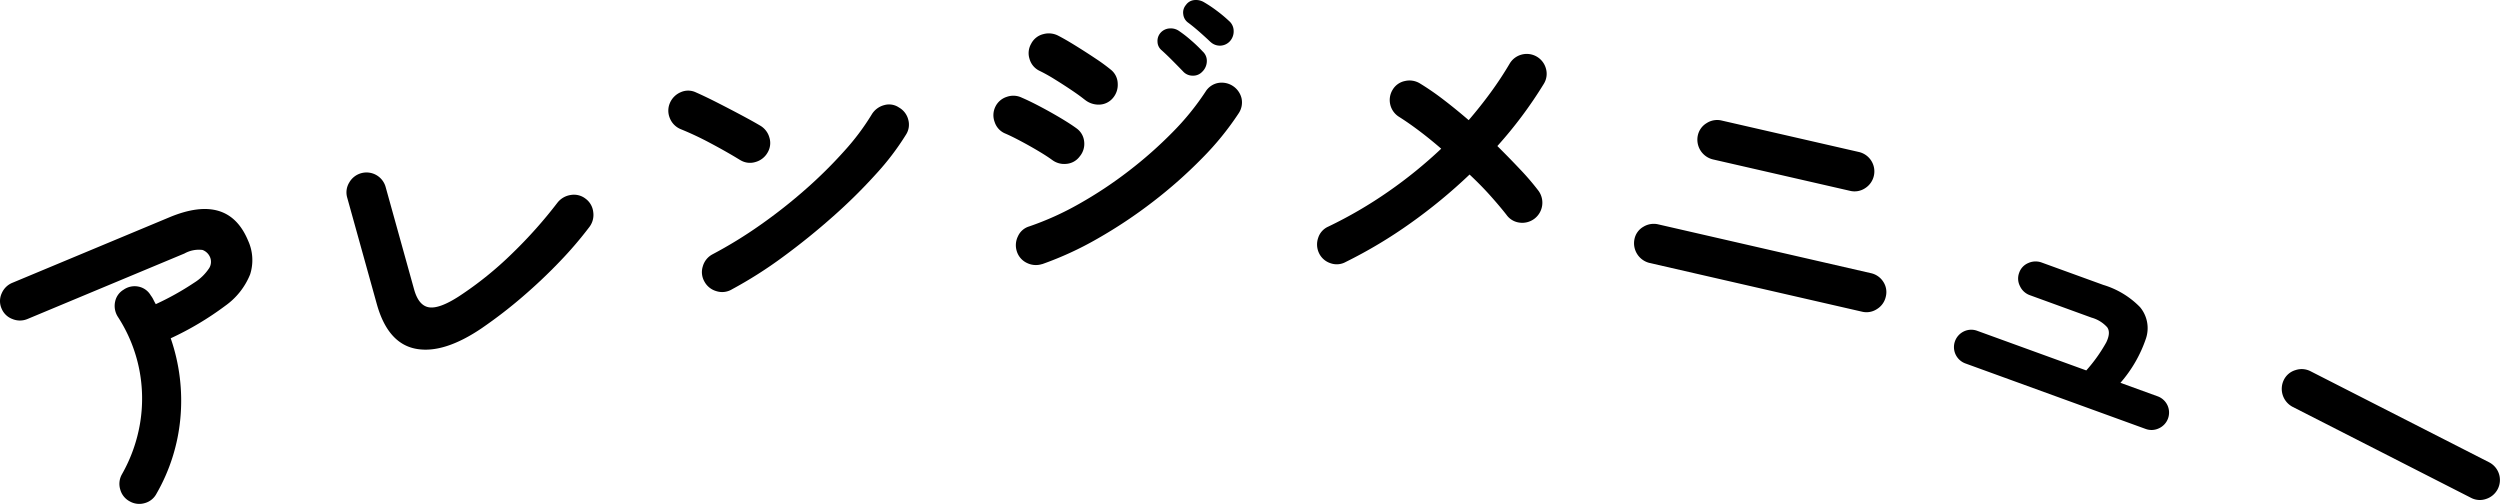 <svg id="グループ_710" data-name="グループ 710" xmlns="http://www.w3.org/2000/svg" xmlns:xlink="http://www.w3.org/1999/xlink" width="338.5" height="68.227" viewBox="0 0 338.5 68.227">
  <defs>
    <clipPath id="clip-path">
      <rect id="長方形_493" data-name="長方形 493" width="338.5" height="68.227" fill="rgba(0,0,0,0)"/>
    </clipPath>
  </defs>
  <g id="グループ_709" data-name="グループ 709" transform="translate(0 0)" clip-path="url(#clip-path)">
    <path id="パス_259" data-name="パス 259" d="M21.188,54.8a2.542,2.542,0,0,1-1.59,1.276,2.6,2.6,0,0,1-2.032-.235,2.574,2.574,0,0,1-1.285-1.61,2.621,2.621,0,0,1,.226-2.054,21.007,21.007,0,0,0,2.455-6.894,20.428,20.428,0,0,0-.111-7.335,20.3,20.3,0,0,0-2.89-7.093,2.733,2.733,0,0,1-.378-2.037,2.444,2.444,0,0,1,1.156-1.638,2.6,2.6,0,0,1,2.018-.416,2.469,2.469,0,0,1,1.657,1.194,3.254,3.254,0,0,1,.35.561c.1.211.212.416.329.62a37.819,37.819,0,0,0,5.183-2.894,6.6,6.6,0,0,0,2.049-1.986,1.631,1.631,0,0,0,.16-1.365A1.786,1.786,0,0,0,27.421,21.8a3.994,3.994,0,0,0-2.443.477L3.729,31.145a2.632,2.632,0,0,1-2.049.005A2.524,2.524,0,0,1,.214,29.733,2.5,2.5,0,0,1,.23,27.675a2.656,2.656,0,0,1,1.454-1.431l21.251-8.865q7.955-3.317,10.652,3.149a6.344,6.344,0,0,1,.282,4.574A9.606,9.606,0,0,1,30.5,29.36a41.328,41.328,0,0,1-7.385,4.4,25.845,25.845,0,0,1,1.308,10.82A25.055,25.055,0,0,1,21.188,54.8" transform="translate(0 12.044)"/>
    <path id="パス_260" data-name="パス 260" d="M45.364,34.428q-5.239,3.58-9.032,2.854t-5.279-6.054l-4-14.384a2.552,2.552,0,0,1,.263-2.06,2.688,2.688,0,0,1,4.938.613L36.1,29.235q.616,2.222,2.034,2.437t4.093-1.523a47.493,47.493,0,0,0,7.211-5.825,61.911,61.911,0,0,0,6.074-6.82,2.8,2.8,0,0,1,1.811-1.045,2.55,2.55,0,0,1,2.02.522,2.58,2.58,0,0,1,1.013,1.772,2.7,2.7,0,0,1-.5,2.014,51.915,51.915,0,0,1-4.039,4.715q-2.329,2.437-5.007,4.739a62.986,62.986,0,0,1-5.448,4.206" transform="translate(19.966 9.94)"/>
    <path id="パス_261" data-name="パス 261" d="M61.737,16.469q-1.844-1.133-4.084-2.321a42.143,42.143,0,0,0-4.022-1.892,2.674,2.674,0,0,1-1.449-1.478,2.613,2.613,0,0,1,.005-2.047,2.763,2.763,0,0,1,1.476-1.471,2.444,2.444,0,0,1,2.049.026q1.272.561,2.911,1.395t3.195,1.663q1.551.825,2.565,1.424A2.706,2.706,0,0,1,65.66,13.4a2.506,2.506,0,0,1-.247,2.04,2.708,2.708,0,0,1-1.638,1.274,2.5,2.5,0,0,1-2.037-.249M60.543,33.982a2.572,2.572,0,0,1-2.06.218,2.66,2.66,0,0,1-1.621-1.3,2.571,2.571,0,0,1-.216-2.06,2.654,2.654,0,0,1,1.3-1.621,59.241,59.241,0,0,0,6.513-4,70.619,70.619,0,0,0,6.146-4.847,61.426,61.426,0,0,0,5.22-5.173,32.317,32.317,0,0,0,3.693-4.925A2.791,2.791,0,0,1,81.2,9.014a2.376,2.376,0,0,1,2.007.32,2.626,2.626,0,0,1,1.254,1.64,2.49,2.49,0,0,1-.313,2.047,35.348,35.348,0,0,1-4.015,5.28,72.523,72.523,0,0,1-5.836,5.77q-3.264,2.9-6.8,5.493a57.724,57.724,0,0,1-6.959,4.417" transform="translate(38.515 5.222)"/>
    <path id="パス_262" data-name="パス 262" d="M85.158,21.622q-.622-.462-1.788-1.158T80.943,19.1q-1.254-.669-2.133-1.041a2.507,2.507,0,0,1-1.384-1.537,2.613,2.613,0,0,1,.085-2.047,2.577,2.577,0,0,1,1.558-1.361,2.633,2.633,0,0,1,2.027.108q1.055.452,2.488,1.207t2.8,1.57c.911.545,1.633,1.017,2.164,1.408a2.479,2.479,0,0,1,1,1.786,2.629,2.629,0,0,1-.609,1.993,2.468,2.468,0,0,1-1.785,1,2.716,2.716,0,0,1-1.993-.568m-1.3,14.135a2.747,2.747,0,0,1-2.07-.15,2.591,2.591,0,0,1-1.361-1.56A2.718,2.718,0,0,1,80.578,32a2.428,2.428,0,0,1,1.516-1.339,39.637,39.637,0,0,0,6.788-3.068,56.052,56.052,0,0,0,6.694-4.438,56.78,56.78,0,0,0,5.935-5.246,35.283,35.283,0,0,0,4.471-5.5,2.56,2.56,0,0,1,1.671-1.168,2.763,2.763,0,0,1,3.2,2.061,2.638,2.638,0,0,1-.369,2.011,39.168,39.168,0,0,1-4.957,6.1,63.111,63.111,0,0,1-6.663,5.9,64.7,64.7,0,0,1-7.507,5,45.2,45.2,0,0,1-7.5,3.452m5.733-22.287q-.622-.509-1.748-1.267t-2.319-1.494a22.062,22.062,0,0,0-2.072-1.151,2.534,2.534,0,0,1-1.3-1.583,2.528,2.528,0,0,1,.214-2.051A2.511,2.511,0,0,1,84,4.626a2.779,2.779,0,0,1,2.051.216q.969.5,2.361,1.363T91.123,7.95A24.61,24.61,0,0,1,93.2,9.472a2.473,2.473,0,0,1,.89,1.852,2.748,2.748,0,0,1-.674,1.974,2.486,2.486,0,0,1-1.852.869,2.943,2.943,0,0,1-1.974-.7m15.981-3.794a1.66,1.66,0,0,1-1.316.573,1.732,1.732,0,0,1-1.341-.6q-.58-.6-1.4-1.426T99.978,6.754a1.517,1.517,0,0,1-.5-1.078A1.662,1.662,0,0,1,99.927,4.4a1.767,1.767,0,0,1,1.163-.548,1.954,1.954,0,0,1,1.269.32,16.357,16.357,0,0,1,1.661,1.29A19.217,19.217,0,0,1,105.6,6.977a1.7,1.7,0,0,1,.554,1.339,2.027,2.027,0,0,1-.58,1.361m1.086-3.985q-.577-.554-1.466-1.341c-.594-.522-1.139-.968-1.64-1.334a1.6,1.6,0,0,1-.59-1.076,1.567,1.567,0,0,1,.364-1.271,1.55,1.55,0,0,1,1.1-.656,2.131,2.131,0,0,1,1.29.256,17.155,17.155,0,0,1,1.746,1.158,18.584,18.584,0,0,1,1.706,1.421,1.779,1.779,0,0,1,.616,1.292,1.984,1.984,0,0,1-.47,1.4,1.839,1.839,0,0,1-2.652.146" transform="translate(57.25 -0.001)"/>
    <path id="パス_263" data-name="パス 263" d="M106.292,32.378a2.5,2.5,0,0,1-2.028.164,2.609,2.609,0,0,1-1.567-1.363,2.727,2.727,0,0,1-.118-2.07,2.476,2.476,0,0,1,1.358-1.523,58.434,58.434,0,0,0,8.143-4.746,61.519,61.519,0,0,0,7.159-5.808q-1.491-1.29-2.93-2.378t-2.756-1.922a2.677,2.677,0,0,1-.893-3.679,2.509,2.509,0,0,1,1.673-1.186,2.7,2.7,0,0,1,2.046.341,35.691,35.691,0,0,1,3.167,2.183q1.682,1.287,3.412,2.777,1.59-1.849,2.989-3.764t2.563-3.895a2.664,2.664,0,0,1,1.657-1.229,2.69,2.69,0,0,1,3.259,1.931,2.57,2.57,0,0,1-.3,2.047,57.5,57.5,0,0,1-6.285,8.414q1.669,1.656,3.13,3.207a34.075,34.075,0,0,1,2.42,2.827,2.727,2.727,0,0,1,.519,2,2.717,2.717,0,0,1-3.061,2.335,2.539,2.539,0,0,1-1.772-1.055c-.646-.827-1.388-1.7-2.225-2.636s-1.764-1.87-2.773-2.82a72,72,0,0,1-7.956,6.558,63.943,63.943,0,0,1-8.832,5.289" transform="translate(75.901 3.102)"/>
    <path id="パス_264" data-name="パス 264" d="M129.172,28.685a2.746,2.746,0,0,1-2.027-3.233,2.49,2.49,0,0,1,1.207-1.664,2.675,2.675,0,0,1,2.018-.322l28.762,6.6a2.655,2.655,0,0,1,1.7,1.17,2.538,2.538,0,0,1,.34,2.021,2.627,2.627,0,0,1-1.187,1.671,2.567,2.567,0,0,1-2.046.355Zm8.573-14.02a2.752,2.752,0,0,1-2.027-3.233,2.569,2.569,0,0,1,1.213-1.687,2.621,2.621,0,0,1,2.02-.339l18.582,4.26a2.694,2.694,0,0,1,.841,4.9,2.578,2.578,0,0,1-2.046.357Z" transform="translate(94.164 6.915)"/>
    <path id="パス_265" data-name="パス 265" d="M153.509,34.141a2.354,2.354,0,0,1-.181-4.347,2.307,2.307,0,0,1,1.786-.07l14.767,5.364a21.155,21.155,0,0,0,2.7-3.79c.432-.893.475-1.579.124-2.061a4.467,4.467,0,0,0-2.119-1.3L162.239,24.9a2.334,2.334,0,0,1-1.339-1.227,2.227,2.227,0,0,1-.11-1.8,2.2,2.2,0,0,1,1.245-1.33,2.388,2.388,0,0,1,1.809-.063l8.345,3.031a11.6,11.6,0,0,1,4.972,3.012,4.437,4.437,0,0,1,.811,4.206,17.783,17.783,0,0,1-3.466,6.036l4.991,1.812a2.352,2.352,0,0,1,1.365,1.213,2.341,2.341,0,0,1-1.137,3.13A2.31,2.31,0,0,1,177.89,43Z" transform="translate(112.603 15.068)"/>
    <path id="パス_266" data-name="パス 266" d="M178.915,33.809a2.75,2.75,0,0,1-1.179-3.63,2.557,2.557,0,0,1,1.588-1.339,2.621,2.621,0,0,1,2.042.16l24.157,12.318a2.693,2.693,0,0,1-.38,4.962,2.564,2.564,0,0,1-2.072-.153Z" transform="translate(131.491 21.271)"/>
  </g>
</svg>
